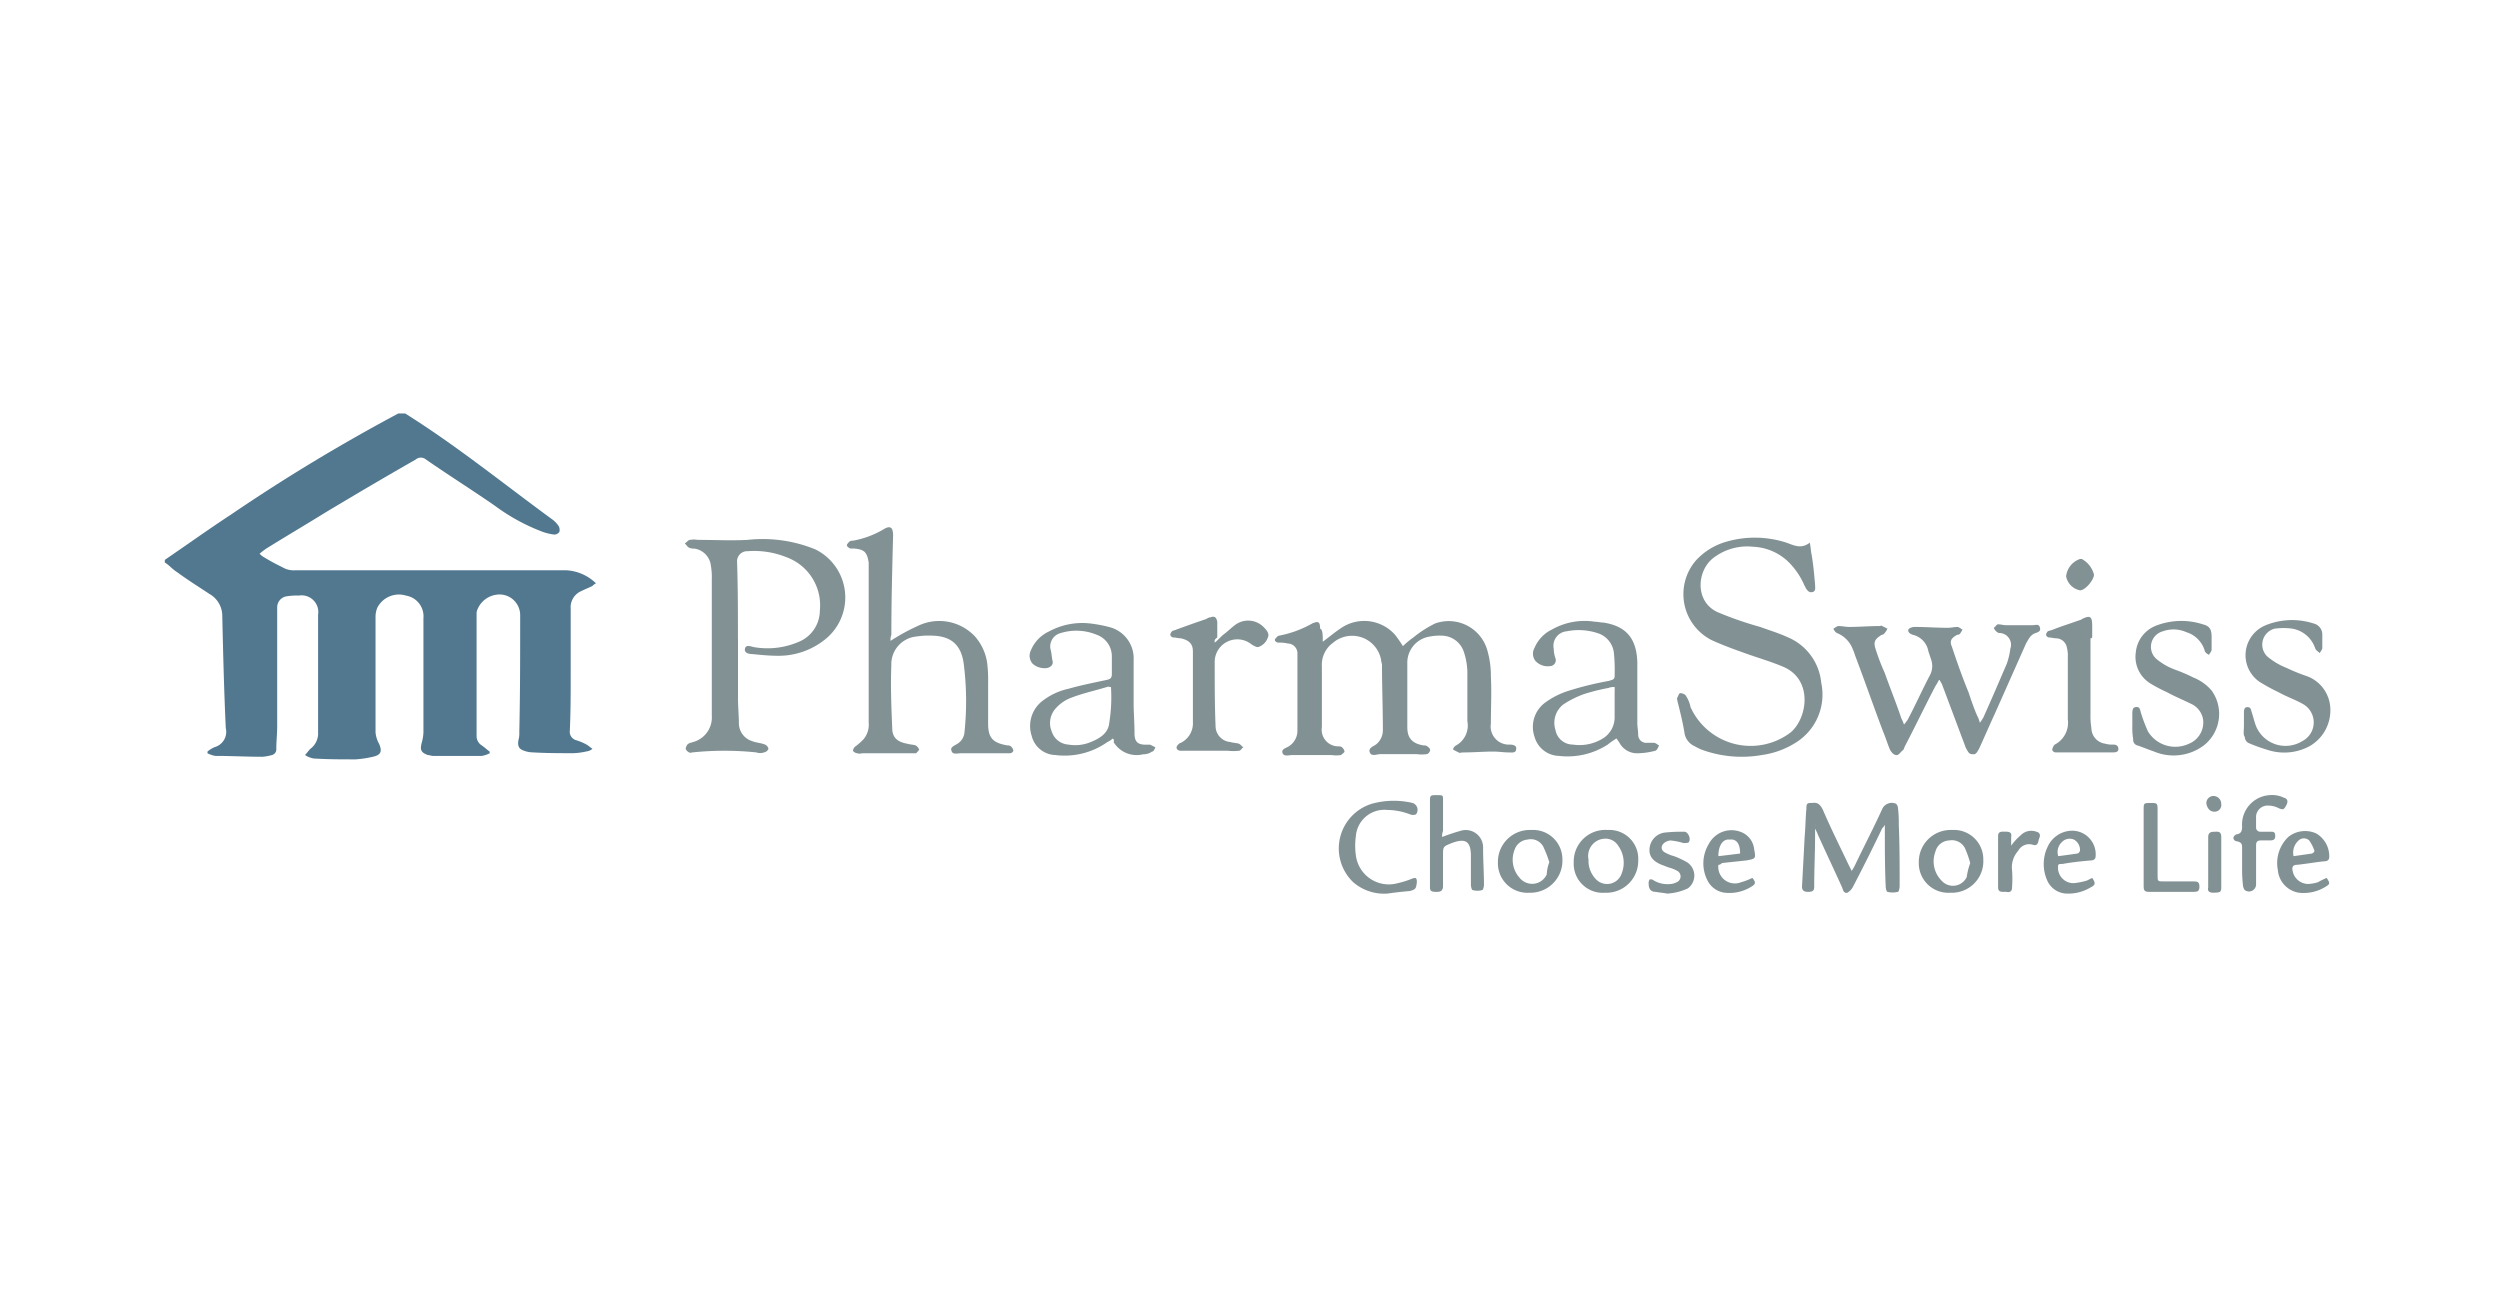 <?xml version="1.0" encoding="UTF-8"?>
<svg xmlns="http://www.w3.org/2000/svg" width="230" height="120" viewBox="0 0 230 120">
  <g id="Logo_pharmaswiss_logo_vector" transform="translate(-50 -7028)">
    <rect id="Rectangle_442" data-name="Rectangle 442" width="230" height="120" transform="translate(50 7028)" fill="none"></rect>
    <g id="PharmaSwiss_Logo" transform="translate(61.943 7022.736)">
      <path id="Path_847" data-name="Path 847" d="M25.328,43.3c4.73,2.966,8.979,6.414,13.469,9.7a2.44,2.44,0,0,1,.641.641.7.7,0,0,1,.08.561.571.571,0,0,1-.481.241A4.9,4.9,0,0,1,38,54.2a18.092,18.092,0,0,1-4.41-2.405c-2.084-1.443-4.249-2.806-6.334-4.249a.732.732,0,0,0-.962,0c-2.806,1.6-5.532,3.207-8.338,4.891-1.684,1.042-3.447,2.084-5.131,3.127a6.119,6.119,0,0,0-.882.641,1.408,1.408,0,0,0,.4.321c.641.4,1.283.722,1.924,1.042a2.034,2.034,0,0,0,.962.16H40.16a4.265,4.265,0,0,1,2.726,1.2,1.107,1.107,0,0,0-.321.241c-.321.16-.722.321-1.042.481a1.61,1.61,0,0,0-.962,1.6v6.093c0,1.684,0,3.447-.08,5.131a.809.809,0,0,0,.561.882,4.9,4.9,0,0,1,.962.4c.16.08.321.241.561.4a1.066,1.066,0,0,1-.561.241,6.188,6.188,0,0,1-1.2.16c-1.283,0-2.566,0-3.848-.08a2.341,2.341,0,0,1-.722-.16c-.481-.16-.561-.481-.481-.962a2.22,2.22,0,0,0,.08-.722c.08-3.608.08-7.135.08-10.743a1.906,1.906,0,0,0-1.684-1.924,2.206,2.206,0,0,0-2.245,1.363,1.017,1.017,0,0,0-.08.481V72.964a1.006,1.006,0,0,0,.481.882c.241.16.481.4.722.561v.16a2.548,2.548,0,0,1-.722.241h-4.49c-.16,0-.321-.08-.481-.08-.641-.241-.722-.481-.561-1.122a4.024,4.024,0,0,0,.16-.962v-10.5a1.931,1.931,0,0,0-1.6-2.084,2.229,2.229,0,0,0-2.646,1.122,2.341,2.341,0,0,0-.16.722V72.643a2.612,2.612,0,0,0,.321,1.042c.321.722.16,1.042-.561,1.2a9.619,9.619,0,0,1-1.6.241c-1.283,0-2.566,0-3.848-.08a2.081,2.081,0,0,1-.8-.321c.16-.16.321-.4.481-.561a1.761,1.761,0,0,0,.722-1.523V61.82a1.538,1.538,0,0,0-1.764-1.764,6.068,6.068,0,0,0-1.2.08,1.031,1.031,0,0,0-.8.962V72.082c0,.722-.08,1.363-.08,2.084a.534.534,0,0,1-.4.561,4.137,4.137,0,0,1-.882.16c-1.443,0-2.886-.08-4.329-.08a2.548,2.548,0,0,1-.722-.241v-.16a2.813,2.813,0,0,1,.641-.4,1.465,1.465,0,0,0,1.042-1.764c-.16-3.447-.241-6.815-.321-10.262a2.325,2.325,0,0,0-1.2-2.085c-.962-.641-2-1.283-2.966-2-.4-.241-.722-.641-1.122-.882v-.241c2-1.363,4.009-2.806,6.093-4.169a166.967,166.967,0,0,1,15.393-9.3Z" fill="#527890"></path>
      <path id="Path_848" data-name="Path 848" d="M135.01,69.028c.641-.481,1.122-.882,1.6-1.2a3.793,3.793,0,0,1,5.051.561,11.726,11.726,0,0,1,.722,1.042,8.491,8.491,0,0,1,.962-.8,10.622,10.622,0,0,1,2-1.283,3.689,3.689,0,0,1,4.81,2.485,8.276,8.276,0,0,1,.321,2.405c.08,1.443,0,2.886,0,4.329a1.668,1.668,0,0,0,1.684,1.924h.08c.241,0,.641.08.561.4,0,.4-.4.321-.641.321-.481,0-.962-.08-1.443-.08-.962,0-1.844.08-2.806.08-.16,0-.321.08-.4,0l-.481-.241c-.08-.08.08-.321.241-.4a2.1,2.1,0,0,0,1.042-2.245v-4.57A6.254,6.254,0,0,0,148,69.99a2.166,2.166,0,0,0-2.085-1.523,4.572,4.572,0,0,0-1.042.08,2.432,2.432,0,0,0-2.084,2.485v5.853c0,1.042.481,1.523,1.523,1.684a.482.482,0,0,1,.321.08c.08.08.321.241.241.4,0,.08-.16.321-.321.321a3.234,3.234,0,0,1-.882,0H140.3c-.321,0-.8.241-.962-.16s.321-.561.561-.722a1.674,1.674,0,0,0,.641-1.283c0-2-.08-4.009-.08-6.013,0-.16-.08-.321-.08-.481a2.712,2.712,0,0,0-4.41-1.6,2.489,2.489,0,0,0-1.042,2.165v5.612a1.529,1.529,0,0,0,1.523,1.764.482.482,0,0,1,.321.08.682.682,0,0,1,.241.4c0,.08-.241.241-.321.321a3.249,3.249,0,0,1-.882,0H132.2c-.321,0-.722.16-.882-.16-.16-.4.321-.481.561-.641a1.684,1.684,0,0,0,.8-1.443V70.151a.907.907,0,0,0-.882-.962,3.289,3.289,0,0,0-.882-.08.358.358,0,0,1-.321-.241c0-.08.16-.241.241-.321a.28.28,0,0,1,.16-.08,9.926,9.926,0,0,0,3.047-1.122c.561-.241.722-.16.722.481C135.01,67.906,135.01,68.387,135.01,69.028Z" transform="translate(-25.259 -4.723)" fill="#829194"></path>
      <path id="Path_849" data-name="Path 849" d="M67.791,66.931v5.452c0,.8.08,1.6.08,2.325a1.734,1.734,0,0,0,1.2,1.6c.4.16.8.16,1.2.321a.533.533,0,0,1,.321.4.564.564,0,0,1-.4.321,1.112,1.112,0,0,1-.722,0,28.559,28.559,0,0,0-5.853,0c-.08,0-.241.08-.321,0a.626.626,0,0,1-.321-.321.847.847,0,0,1,.16-.4c.16-.16.321-.16.561-.241a2.342,2.342,0,0,0,1.684-2.405V61.4a6.068,6.068,0,0,0-.08-1.2,1.79,1.79,0,0,0-1.523-1.6,1.017,1.017,0,0,1-.481-.08c-.16-.08-.241-.241-.4-.4.16-.08.321-.321.481-.321a2.18,2.18,0,0,1,.722,0c1.523,0,3.047.08,4.57,0a12.806,12.806,0,0,1,6.254.882,4.935,4.935,0,0,1,.8,8.338,6.81,6.81,0,0,1-4.249,1.443c-.8,0-1.6-.08-2.405-.16-.241,0-.722-.08-.641-.481s.481-.241.8-.16a7.264,7.264,0,0,0,4.329-.561,3.128,3.128,0,0,0,1.764-2.806,4.706,4.706,0,0,0-3.047-4.891,7.945,7.945,0,0,0-3.608-.561.926.926,0,0,0-.962.962c.08,2.405.08,4.73.08,7.135Z" transform="translate(-11.837 -2.866)" fill="#829194"></path>
      <path id="Path_850" data-name="Path 850" d="M85.509,66.814a19.066,19.066,0,0,1,2.485-1.363,4.507,4.507,0,0,1,5.291.962A4.713,4.713,0,0,1,94.408,68.9a12.99,12.99,0,0,1,.08,1.764v3.768c0,1.363.481,1.764,1.764,2a.482.482,0,0,1,.321.08.682.682,0,0,1,.241.4.358.358,0,0,1-.321.241H92c-.321,0-.8.16-.882-.241-.16-.321.321-.481.561-.641a1.382,1.382,0,0,0,.641-1.122,27.2,27.2,0,0,0-.08-6.253c-.241-1.764-1.2-2.566-3.047-2.566a6.9,6.9,0,0,0-1.283.08,2.554,2.554,0,0,0-2.325,2.646c-.08,1.924,0,3.848.08,5.772,0,.882.481,1.283,1.363,1.443.241.08.561.08.8.16a.8.8,0,0,1,.321.4c-.08.08-.241.321-.321.321h-4.81c-.16,0-.4.08-.561,0-.16,0-.4-.16-.4-.241a.547.547,0,0,1,.241-.4,5.832,5.832,0,0,0,.722-.641,2.056,2.056,0,0,0,.481-1.523V59.6c-.16-.962-.4-1.2-1.363-1.283h-.321c-.16-.08-.321-.16-.321-.321,0-.08.16-.241.241-.321a.482.482,0,0,1,.321-.08,8.445,8.445,0,0,0,2.806-1.042c.641-.4.882-.16.882.561-.08,3.047-.16,6.093-.16,9.14A1.364,1.364,0,0,0,85.509,66.814Z" transform="translate(-15.524 -2.589)" fill="#829194"></path>
      <path id="Path_851" data-name="Path 851" d="M188.977,58.073c.08.321.08.722.16,1.042.16.962.241,1.844.321,2.806,0,.241.08.561-.241.641s-.481-.16-.641-.4a.28.28,0,0,0-.08-.16,6.824,6.824,0,0,0-1.443-2.165,4.966,4.966,0,0,0-3.287-1.443,5.125,5.125,0,0,0-3.688,1.042c-1.523,1.2-1.684,4.009.4,4.971a32.455,32.455,0,0,0,3.928,1.363c.882.321,1.684.561,2.566.962A5.052,5.052,0,0,1,190.02,70.9a5.2,5.2,0,0,1-2.245,5.452,7.812,7.812,0,0,1-3.207,1.2,10.7,10.7,0,0,1-5.291-.4,4.3,4.3,0,0,1-.882-.4,1.593,1.593,0,0,1-.962-1.283c-.16-.962-.4-1.924-.641-2.886,0-.08-.08-.241,0-.321.08-.16.16-.4.241-.4a.86.86,0,0,1,.481.16,2.811,2.811,0,0,1,.481,1.122,6.074,6.074,0,0,0,9.22,2.325c1.523-1.283,2.084-4.81-.641-6.013-1.122-.481-2.245-.8-3.367-1.2s-2.245-.8-3.287-1.283a4.743,4.743,0,0,1-1.443-7.3,6.024,6.024,0,0,1,2.886-1.764,9.416,9.416,0,0,1,5.372.08c.722.241,1.363.641,2.165.08C188.977,57.993,188.977,57.993,188.977,58.073Z" transform="translate(-34.411 -2.828)" fill="#829194"></path>
      <path id="Path_852" data-name="Path 852" d="M204.4,72.631a4.6,4.6,0,0,1-.321.561c-.962,1.844-1.844,3.688-2.806,5.532-.08.16-.08.321-.241.4-.16.16-.4.481-.561.4-.241,0-.481-.321-.561-.481-.241-.561-.4-1.122-.641-1.684-.882-2.325-1.684-4.65-2.566-6.975a5.522,5.522,0,0,0-.241-.641,2.555,2.555,0,0,0-1.443-1.443.8.8,0,0,1-.321-.4c.16-.08.321-.241.481-.241.321,0,.641.08.962.08.962,0,1.844-.08,2.806-.08.08,0,.16-.08.241,0l.481.241a1.677,1.677,0,0,1-.321.481c-.08.08-.241.08-.321.16-.481.321-.641.561-.481,1.122a19.948,19.948,0,0,0,.882,2.325c.481,1.363,1.042,2.726,1.523,4.169a3.909,3.909,0,0,1,.241.561c.16-.16.241-.321.321-.4.722-1.363,1.363-2.806,2.085-4.169a1.815,1.815,0,0,0,.08-1.443l-.241-.722A1.888,1.888,0,0,0,202,68.462c-.241-.08-.481-.241-.4-.481.08-.16.4-.241.561-.241,1.042,0,2.085.08,3.047.08.321,0,.641-.08.882-.08.16,0,.321.16.481.241a1.753,1.753,0,0,1-.241.4.3.3,0,0,1-.241.08c-.561.321-.722.561-.481,1.122.481,1.443.962,2.806,1.523,4.169.241.722.481,1.443.8,2.165a2.714,2.714,0,0,1,.241.641,4.91,4.91,0,0,0,.321-.481c.722-1.6,1.443-3.287,2.165-4.971a6.791,6.791,0,0,0,.321-1.363,1.084,1.084,0,0,0-.962-1.443.3.3,0,0,1-.241-.08.8.8,0,0,1-.321-.4c.16-.08.241-.321.4-.321.241,0,.481.08.722.08h2.485c.241,0,.561-.16.641.241.08.321-.16.4-.4.481-.481.16-.641.561-.882.962l-2.886,6.494c-.481,1.042-.962,2.165-1.443,3.207-.16.241-.241.561-.641.481-.321,0-.4-.321-.561-.561l-2.165-5.772c-.08-.241-.241-.4-.321-.641C204.481,72.551,204.481,72.631,204.4,72.631Z" transform="translate(-37.969 -4.798)" fill="#829194"></path>
      <path id="Path_853" data-name="Path 853" d="M110.11,77.971a1.677,1.677,0,0,1-.481.321,6.819,6.819,0,0,1-4.81,1.2,2.31,2.31,0,0,1-2.165-1.764,2.91,2.91,0,0,1,.882-3.127,5.981,5.981,0,0,1,2.485-1.2c1.122-.321,2.325-.561,3.447-.8.4-.08.561-.16.561-.561v-1.6a2.1,2.1,0,0,0-1.363-2,4.88,4.88,0,0,0-3.367-.16,1.265,1.265,0,0,0-.882,1.6c.08.321.08.641.16.962s-.16.561-.481.641a1.645,1.645,0,0,1-1.363-.4,1.1,1.1,0,0,1-.16-1.2,3.289,3.289,0,0,1,1.684-1.764,6.4,6.4,0,0,1,3.848-.722,12.446,12.446,0,0,1,1.684.321,2.974,2.974,0,0,1,2.245,3.047v3.928c0,.962.08,1.844.08,2.806,0,.8.321,1.042,1.042,1.042h.4l.481.241c-.08.16-.16.4-.321.4a1.354,1.354,0,0,1-.8.241,2.479,2.479,0,0,1-2.726-1.122C110.271,78.131,110.19,78.051,110.11,77.971Zm-.16-4.73c-.16,0-.241-.08-.4,0-1.042.321-2.165.561-3.207.962a3.523,3.523,0,0,0-1.443.962,2,2,0,0,0-.4,2.165,1.717,1.717,0,0,0,1.523,1.2,3.678,3.678,0,0,0,2.085-.241c.8-.321,1.6-.8,1.684-1.764A14.83,14.83,0,0,0,109.95,73.241Z" transform="translate(-19.682 -4.766)" fill="#829194"></path>
      <path id="Path_854" data-name="Path 854" d="M167.9,77.929a6.937,6.937,0,0,0-.8.561,6.821,6.821,0,0,1-4.49,1.042,2.4,2.4,0,0,1-2.245-1.764,2.778,2.778,0,0,1,.962-3.127,7.373,7.373,0,0,1,2.245-1.122,29.545,29.545,0,0,1,3.608-.882c.561-.16.561-.16.561-.722a15.449,15.449,0,0,0-.08-1.924,2.154,2.154,0,0,0-1.523-1.764,5.573,5.573,0,0,0-2.806-.16,1.339,1.339,0,0,0-1.2,1.6,2.883,2.883,0,0,0,.16.882.542.542,0,0,1-.481.722,1.537,1.537,0,0,1-1.363-.481,1.088,1.088,0,0,1-.08-1.2,3.286,3.286,0,0,1,1.6-1.684,6.1,6.1,0,0,1,3.928-.722c.241,0,.561.08.8.08,2.085.321,3.047,1.443,3.127,3.608v5.612c0,.4.08.722.08,1.122a.737.737,0,0,0,.8.722h.641c.16,0,.321.16.481.241-.08.16-.16.4-.321.481a6.678,6.678,0,0,1-1.764.241,1.843,1.843,0,0,1-1.6-1.042C168.062,78.17,167.982,78.009,167.9,77.929Zm-.16-4.73a1.189,1.189,0,0,0-.561.08,18.366,18.366,0,0,0-2.245.561,8.638,8.638,0,0,0-1.924.962,2.138,2.138,0,0,0-.722,2.325,1.631,1.631,0,0,0,1.6,1.363,4.081,4.081,0,0,0,2.886-.641,2.286,2.286,0,0,0,.962-1.924V73.76C167.741,73.6,167.741,73.439,167.741,73.2Z" transform="translate(-31.133 -4.725)" fill="#829194"></path>
      <path id="Path_855" data-name="Path 855" d="M122.689,69.01c.321-.241.561-.561.882-.8s.641-.561.962-.8a2,2,0,0,1,2.726.241c.241.241.481.561.321.882a1.38,1.38,0,0,1-.882.882.482.482,0,0,1-.321-.08,1.752,1.752,0,0,1-.4-.241,2.08,2.08,0,0,0-3.287,1.764c0,1.924,0,3.928.08,5.853a1.474,1.474,0,0,0,1.363,1.443c.241.08.561.08.8.16.16.08.241.241.4.321-.16.08-.241.321-.4.321a4.531,4.531,0,0,1-1.042,0h-4.41c-.321-.08-.4-.321-.16-.561.08-.08.16-.16.241-.16a2.016,2.016,0,0,0,1.122-1.924V69.812c0-.722-.4-1.042-1.122-1.2-.241,0-.481-.08-.722-.08a.361.361,0,0,1-.241-.241.608.608,0,0,1,.16-.321c.08-.08.241-.08.4-.16.882-.321,1.764-.641,2.726-.962.16-.08.241-.16.4-.16.4-.16.561,0,.641.4v1.443C122.609,68.769,122.689,68.849,122.689,69.01Z" transform="translate(-22.88 -4.624)" fill="#829194"></path>
      <path id="Path_856" data-name="Path 856" d="M229,76.723V75.681c0-.241,0-.641.321-.641.4-.08.4.321.481.561a14.449,14.449,0,0,0,.641,1.684,2.947,2.947,0,0,0,3.768,1.122,2.109,2.109,0,0,0,1.283-2.325,1.929,1.929,0,0,0-.962-1.283c-.8-.4-1.6-.722-2.325-1.122a13.93,13.93,0,0,1-1.523-.8,2.875,2.875,0,0,1-1.363-2.886,2.924,2.924,0,0,1,1.764-2.405,6.409,6.409,0,0,1,4.41-.16c.641.16.8.481.8,1.2v1.122c0,.16-.16.321-.241.481-.16-.08-.4-.241-.4-.4a2.53,2.53,0,0,0-1.684-1.684,2.894,2.894,0,0,0-2.165-.08,1.481,1.481,0,0,0-.561,2.566,5.768,5.768,0,0,0,1.684.962,15.186,15.186,0,0,1,1.684.722,4.314,4.314,0,0,1,1.684,1.2,3.687,3.687,0,0,1-.722,5.051,4.638,4.638,0,0,1-4.57.561c-.481-.16-1.042-.4-1.523-.561a.513.513,0,0,1-.4-.561,6.477,6.477,0,0,1-.08-1.283Z" transform="translate(-44.769 -4.721)" fill="#829194"></path>
      <path id="Path_857" data-name="Path 857" d="M241.8,76.783v-1.2c0-.241,0-.561.321-.561s.321.241.4.481c.16.481.241.882.4,1.283a2.936,2.936,0,0,0,4.249,1.363,1.938,1.938,0,0,0,0-3.447c-.722-.4-1.443-.641-2.165-1.042a19.13,19.13,0,0,1-1.764-.962,2.977,2.977,0,0,1,.561-5.211,6.426,6.426,0,0,1,4.41-.16,1.038,1.038,0,0,1,.8,1.042v1.2c0,.16-.16.321-.241.481-.16-.16-.321-.241-.4-.4a2.71,2.71,0,0,0-2.084-1.844,5.916,5.916,0,0,0-1.684,0,1.517,1.517,0,0,0-.641,2.566,6.409,6.409,0,0,0,1.764,1.042,16.319,16.319,0,0,0,1.764.722,3.283,3.283,0,0,1,2.245,2.806,3.8,3.8,0,0,1-1.924,3.688,4.922,4.922,0,0,1-3.848.321,15.594,15.594,0,0,1-1.764-.641.675.675,0,0,1-.321-.561c-.16-.16-.08-.561-.08-.962Z" transform="translate(-47.302 -4.701)" fill="#829194"></path>
      <path id="Path_858" data-name="Path 858" d="M192.3,90v.962c0,1.6-.08,3.127-.08,4.73,0,.4-.16.481-.561.481-.321,0-.561-.08-.561-.481l.241-4.57c.08-.882.08-1.764.16-2.566,0-.561.08-.561.561-.561.481-.08.722.16.962.641.722,1.684,1.523,3.287,2.325,4.971l.321.641a4.6,4.6,0,0,0,.321-.561c.8-1.684,1.684-3.367,2.485-5.131a.965.965,0,0,1,1.283-.481.608.608,0,0,1,.16.321A10.741,10.741,0,0,1,200,90c.08,1.844.08,3.688.08,5.612,0,.241-.08.561-.16.561a1.954,1.954,0,0,1-.962,0c-.08,0-.16-.321-.16-.481-.08-1.684-.08-3.447-.08-5.131V90a1.107,1.107,0,0,1-.241.321c-.882,1.844-1.764,3.608-2.726,5.452a1.382,1.382,0,0,1-.481.481c-.321.08-.4-.241-.481-.481-.722-1.6-1.523-3.287-2.245-4.891-.08-.241-.24-.481-.321-.722C192.383,90,192.3,90,192.3,90Z" transform="translate(-37.255 -8.859)" fill="#829194"></path>
      <path id="Path_859" data-name="Path 859" d="M223.189,68.612v6.975a6.894,6.894,0,0,0,.08,1.283,1.468,1.468,0,0,0,1.283,1.443,2.22,2.22,0,0,0,.722.08c.24,0,.481.08.481.4s-.321.321-.561.321h-5.211a.358.358,0,0,1-.321-.241,1.355,1.355,0,0,1,.16-.4l.08-.08a2.261,2.261,0,0,0,1.2-2.325V70.3a2.727,2.727,0,0,0-.08-.8,1.025,1.025,0,0,0-.962-.882c-.241,0-.481-.08-.722-.08a.361.361,0,0,1-.241-.241.608.608,0,0,1,.16-.321c.16-.08.321-.08.481-.16.8-.321,1.6-.561,2.485-.882a.28.28,0,0,0,.16-.08c.8-.4.962-.241.962.641v1.042C223.269,68.612,223.269,68.612,223.189,68.612Z" transform="translate(-42.806 -4.628)" fill="#829194"></path>
      <path id="Path_860" data-name="Path 860" d="M149.522,90.948c.641-.241,1.122-.4,1.684-.561a1.6,1.6,0,0,1,2.085,1.6c0,1.122.08,2.245.08,3.367,0,.16-.08.481-.16.481a1.64,1.64,0,0,1-.882,0c-.08,0-.16-.321-.16-.481V92.712c0-1.363-.481-1.684-1.764-1.2-.8.321-.8.321-.8,1.122v2.806c0,.4-.16.561-.561.561-.561,0-.641-.08-.641-.481V87.581c0-.481.08-.481.641-.481s.561,0,.561.481v2.806A1.364,1.364,0,0,0,149.522,90.948Z" transform="translate(-28.789 -8.684)" fill="#829194"></path>
      <path id="Path_861" data-name="Path 861" d="M142.4,96.288a4.362,4.362,0,0,1-3.127-1.042,4.3,4.3,0,0,1,1.684-7.216,7.521,7.521,0,0,1,3.768-.08.664.664,0,0,1,.321,1.042.678.678,0,0,1-.561,0,6.022,6.022,0,0,0-2.084-.4A2.63,2.63,0,0,0,139.51,91a6.5,6.5,0,0,0,0,1.764,3.054,3.054,0,0,0,3.848,2.566,7.881,7.881,0,0,0,1.283-.4c.4-.16.481-.08.481.321-.08.561-.08.641-.641.8C143.6,96.128,142.958,96.208,142.4,96.288Z" transform="translate(-26.714 -8.813)" fill="#829194"></path>
      <path id="Path_862" data-name="Path 862" d="M167.786,96.872a2.673,2.673,0,0,1-2.886-2.806,2.907,2.907,0,0,1,3.127-2.966,2.651,2.651,0,0,1,2.806,2.806A2.929,2.929,0,0,1,167.786,96.872Zm-1.523-3.047a2.411,2.411,0,0,0,.641,1.764,1.417,1.417,0,0,0,2.405-.481,2.684,2.684,0,0,0-.321-2.566,1.376,1.376,0,0,0-1.283-.641A1.591,1.591,0,0,0,166.263,93.826Z" transform="translate(-32.06 -9.477)" fill="#829194"></path>
      <path id="Path_863" data-name="Path 863" d="M207.386,96.872a2.715,2.715,0,0,1-2.886-2.806,2.93,2.93,0,0,1,3.047-2.966,2.7,2.7,0,0,1,2.886,2.726A2.9,2.9,0,0,1,207.386,96.872Zm1.844-2.726a9.223,9.223,0,0,0-.481-1.363,1.345,1.345,0,0,0-1.443-.722,1.371,1.371,0,0,0-1.283,1.042,2.513,2.513,0,0,0,.561,2.646,1.4,1.4,0,0,0,2.325-.321A6.007,6.007,0,0,1,209.23,94.147Z" transform="translate(-39.912 -9.477)" fill="#829194"></path>
      <path id="Path_864" data-name="Path 864" d="M159.086,96.872a2.715,2.715,0,0,1-2.886-2.806,2.93,2.93,0,0,1,3.047-2.966,2.7,2.7,0,0,1,2.886,2.726A2.948,2.948,0,0,1,159.086,96.872Zm1.844-2.806a10.711,10.711,0,0,0-.561-1.443,1.3,1.3,0,0,0-1.443-.641,1.38,1.38,0,0,0-1.2.962,2.479,2.479,0,0,0,.481,2.566,1.474,1.474,0,0,0,2.485-.321A3.533,3.533,0,0,1,160.93,94.066Z" transform="translate(-30.335 -9.477)" fill="#829194"></path>
      <path id="Path_865" data-name="Path 865" d="M220.17,94.323a1.422,1.422,0,0,0,1.443,1.684,6.391,6.391,0,0,0,1.2-.241l.481-.241c.321.481.321.641-.16.882a3.971,3.971,0,0,1-2.165.561,2.013,2.013,0,0,1-1.844-1.283,3.677,3.677,0,0,1,.08-3.047,2.509,2.509,0,0,1,2-1.443,2.171,2.171,0,0,1,2.405,2.325c0,.321-.241.4-.481.4-.882.08-1.684.16-2.566.321C220.331,94.243,220.25,94.243,220.17,94.323Zm0-.8c.641-.08,1.2-.16,1.764-.241a.358.358,0,0,0,.241-.321,1.112,1.112,0,0,0-.561-.962.993.993,0,0,0-1.122.241A1.247,1.247,0,0,0,220.17,93.521Z" transform="translate(-42.754 -9.493)" fill="#829194"></path>
      <path id="Path_866" data-name="Path 866" d="M250.178,95.534c.321.481.321.561-.08.8a3.822,3.822,0,0,1-2.485.561,2.305,2.305,0,0,1-1.924-2.084,3.325,3.325,0,0,1,.962-3.047,2.469,2.469,0,0,1,2.566-.321,2.429,2.429,0,0,1,1.2,2.165c0,.321-.241.4-.481.4-.8.08-1.684.241-2.485.321-.4,0-.481.241-.4.561a1.459,1.459,0,0,0,1.443,1.2,3.41,3.41,0,0,0,.882-.16A7.42,7.42,0,0,1,250.178,95.534Zm-3.047-2,1.684-.241a.361.361,0,0,0,.241-.241,3.6,3.6,0,0,0-.481-.962.719.719,0,0,0-.882-.08A1.5,1.5,0,0,0,247.132,93.529Z" transform="translate(-48.069 -9.502)" fill="#829194"></path>
      <path id="Path_867" data-name="Path 867" d="M181.157,94.312a1.526,1.526,0,0,0,2.085,1.6,5.567,5.567,0,0,0,1.042-.4c.321.4.321.561-.08.8a3.822,3.822,0,0,1-2.485.561,2.071,2.071,0,0,1-1.6-1.2,3.43,3.43,0,0,1,.16-3.287,2.355,2.355,0,0,1,2.886-1.122,1.9,1.9,0,0,1,1.283,1.6c.16.882.16.882-.722,1.042-.722.08-1.523.16-2.245.241A.416.416,0,0,1,181.157,94.312Zm0-.8c.722-.08,1.363-.16,2-.241,0-.882-.321-1.363-.962-1.283C181.558,91.907,181.157,92.548,181.157,93.51Z" transform="translate(-35.009 -9.482)" fill="#829194"></path>
      <path id="Path_868" data-name="Path 868" d="M241.4,93.669V91.905c0-.321-.08-.481-.481-.561a.345.345,0,0,1-.321-.321c0-.08.16-.321.321-.321.4-.08.481-.321.481-.722a2.709,2.709,0,0,1,2.566-2.886,2.445,2.445,0,0,1,1.283.241c.321.08.4.321.241.641-.241.481-.321.481-.722.321a2.135,2.135,0,0,0-.962-.241,1.068,1.068,0,0,0-1.122.962v1.042a.379.379,0,0,0,.4.4h.882c.321,0,.481,0,.481.4,0,.321-.16.4-.481.4h-.8c-.4,0-.481.16-.481.481v3.528a.653.653,0,0,1-1.042.561.847.847,0,0,1-.16-.4,12.985,12.985,0,0,1-.08-1.764Z" transform="translate(-47.069 -8.679)" fill="#829194"></path>
      <path id="Path_869" data-name="Path 869" d="M231.583,91.608v3.047c0,.561,0,.561.561.561h2.806c.321,0,.481.08.481.481s-.16.481-.481.481h-4.169c-.4,0-.481-.16-.481-.481V88.481c0-.481.08-.481.641-.481s.641,0,.641.561Z" transform="translate(-45.027 -8.863)" fill="#829194"></path>
      <path id="Path_870" data-name="Path 870" d="M175.184,96.992c-.321-.08-.641-.08-1.042-.16-.481,0-.641-.321-.641-.722a.6.6,0,0,1,.08-.4c.08-.08.321,0,.4.08a2.507,2.507,0,0,0,1.523.321,1.487,1.487,0,0,0,.561-.16.579.579,0,0,0,.08-1.042,3.351,3.351,0,0,0-.8-.321c-.241-.08-.4-.16-.641-.241-.8-.321-1.2-.8-1.122-1.523a1.613,1.613,0,0,1,1.363-1.443,14.819,14.819,0,0,1,1.844-.08c.321,0,.641.641.4.962-.08.08-.321.08-.481.08a6.392,6.392,0,0,0-1.2-.241,1.14,1.14,0,0,0-.481.16c-.4.241-.481.722,0,.962a3.351,3.351,0,0,0,.8.321,8.092,8.092,0,0,1,1.2.561,1.461,1.461,0,0,1,.08,2.405A5.145,5.145,0,0,1,175.184,96.992Z" transform="translate(-33.765 -9.517)" fill="#829194"></path>
      <path id="Path_871" data-name="Path 871" d="M214.8,92.564a5.236,5.236,0,0,1,.882-.962,1.359,1.359,0,0,1,1.443-.321c.321.08.4.321.241.641-.08.241-.08.722-.561.561a1.146,1.146,0,0,0-1.363.561,2.247,2.247,0,0,0-.561,1.764,10.69,10.69,0,0,1,0,1.6c0,.4-.241.481-.561.4-.321,0-.722.08-.722-.4v-4.73c0-.481.4-.4.722-.4s.561.08.481.481C214.8,92,214.8,92.243,214.8,92.564Z" transform="translate(-41.716 -9.498)" fill="#829194"></path>
      <path id="Path_872" data-name="Path 872" d="M237.7,94.025V91.78c0-.4.241-.481.561-.481s.641-.08.641.481v4.65c0,.4-.08.481-.722.481q-.6,0-.481-.481Z" transform="translate(-46.489 -9.516)" fill="#829194"></path>
      <path id="Path_873" data-name="Path 873" d="M223.964,61.443c0,.481-.8,1.443-1.283,1.443A1.621,1.621,0,0,1,221.4,61.6a1.9,1.9,0,0,1,1.283-1.6h.16A2.267,2.267,0,0,1,223.964,61.443Z" transform="translate(-43.261 -3.311)" fill="#829194"></path>
      <path id="Path_874" data-name="Path 874" d="M238.222,88.643c-.4,0-.641-.321-.722-.722a.655.655,0,0,1,.641-.722.719.719,0,0,1,.722.722A.614.614,0,0,1,238.222,88.643Z" transform="translate(-46.454 -8.704)" fill="#829194"></path>
    </g>
  </g>
</svg>
